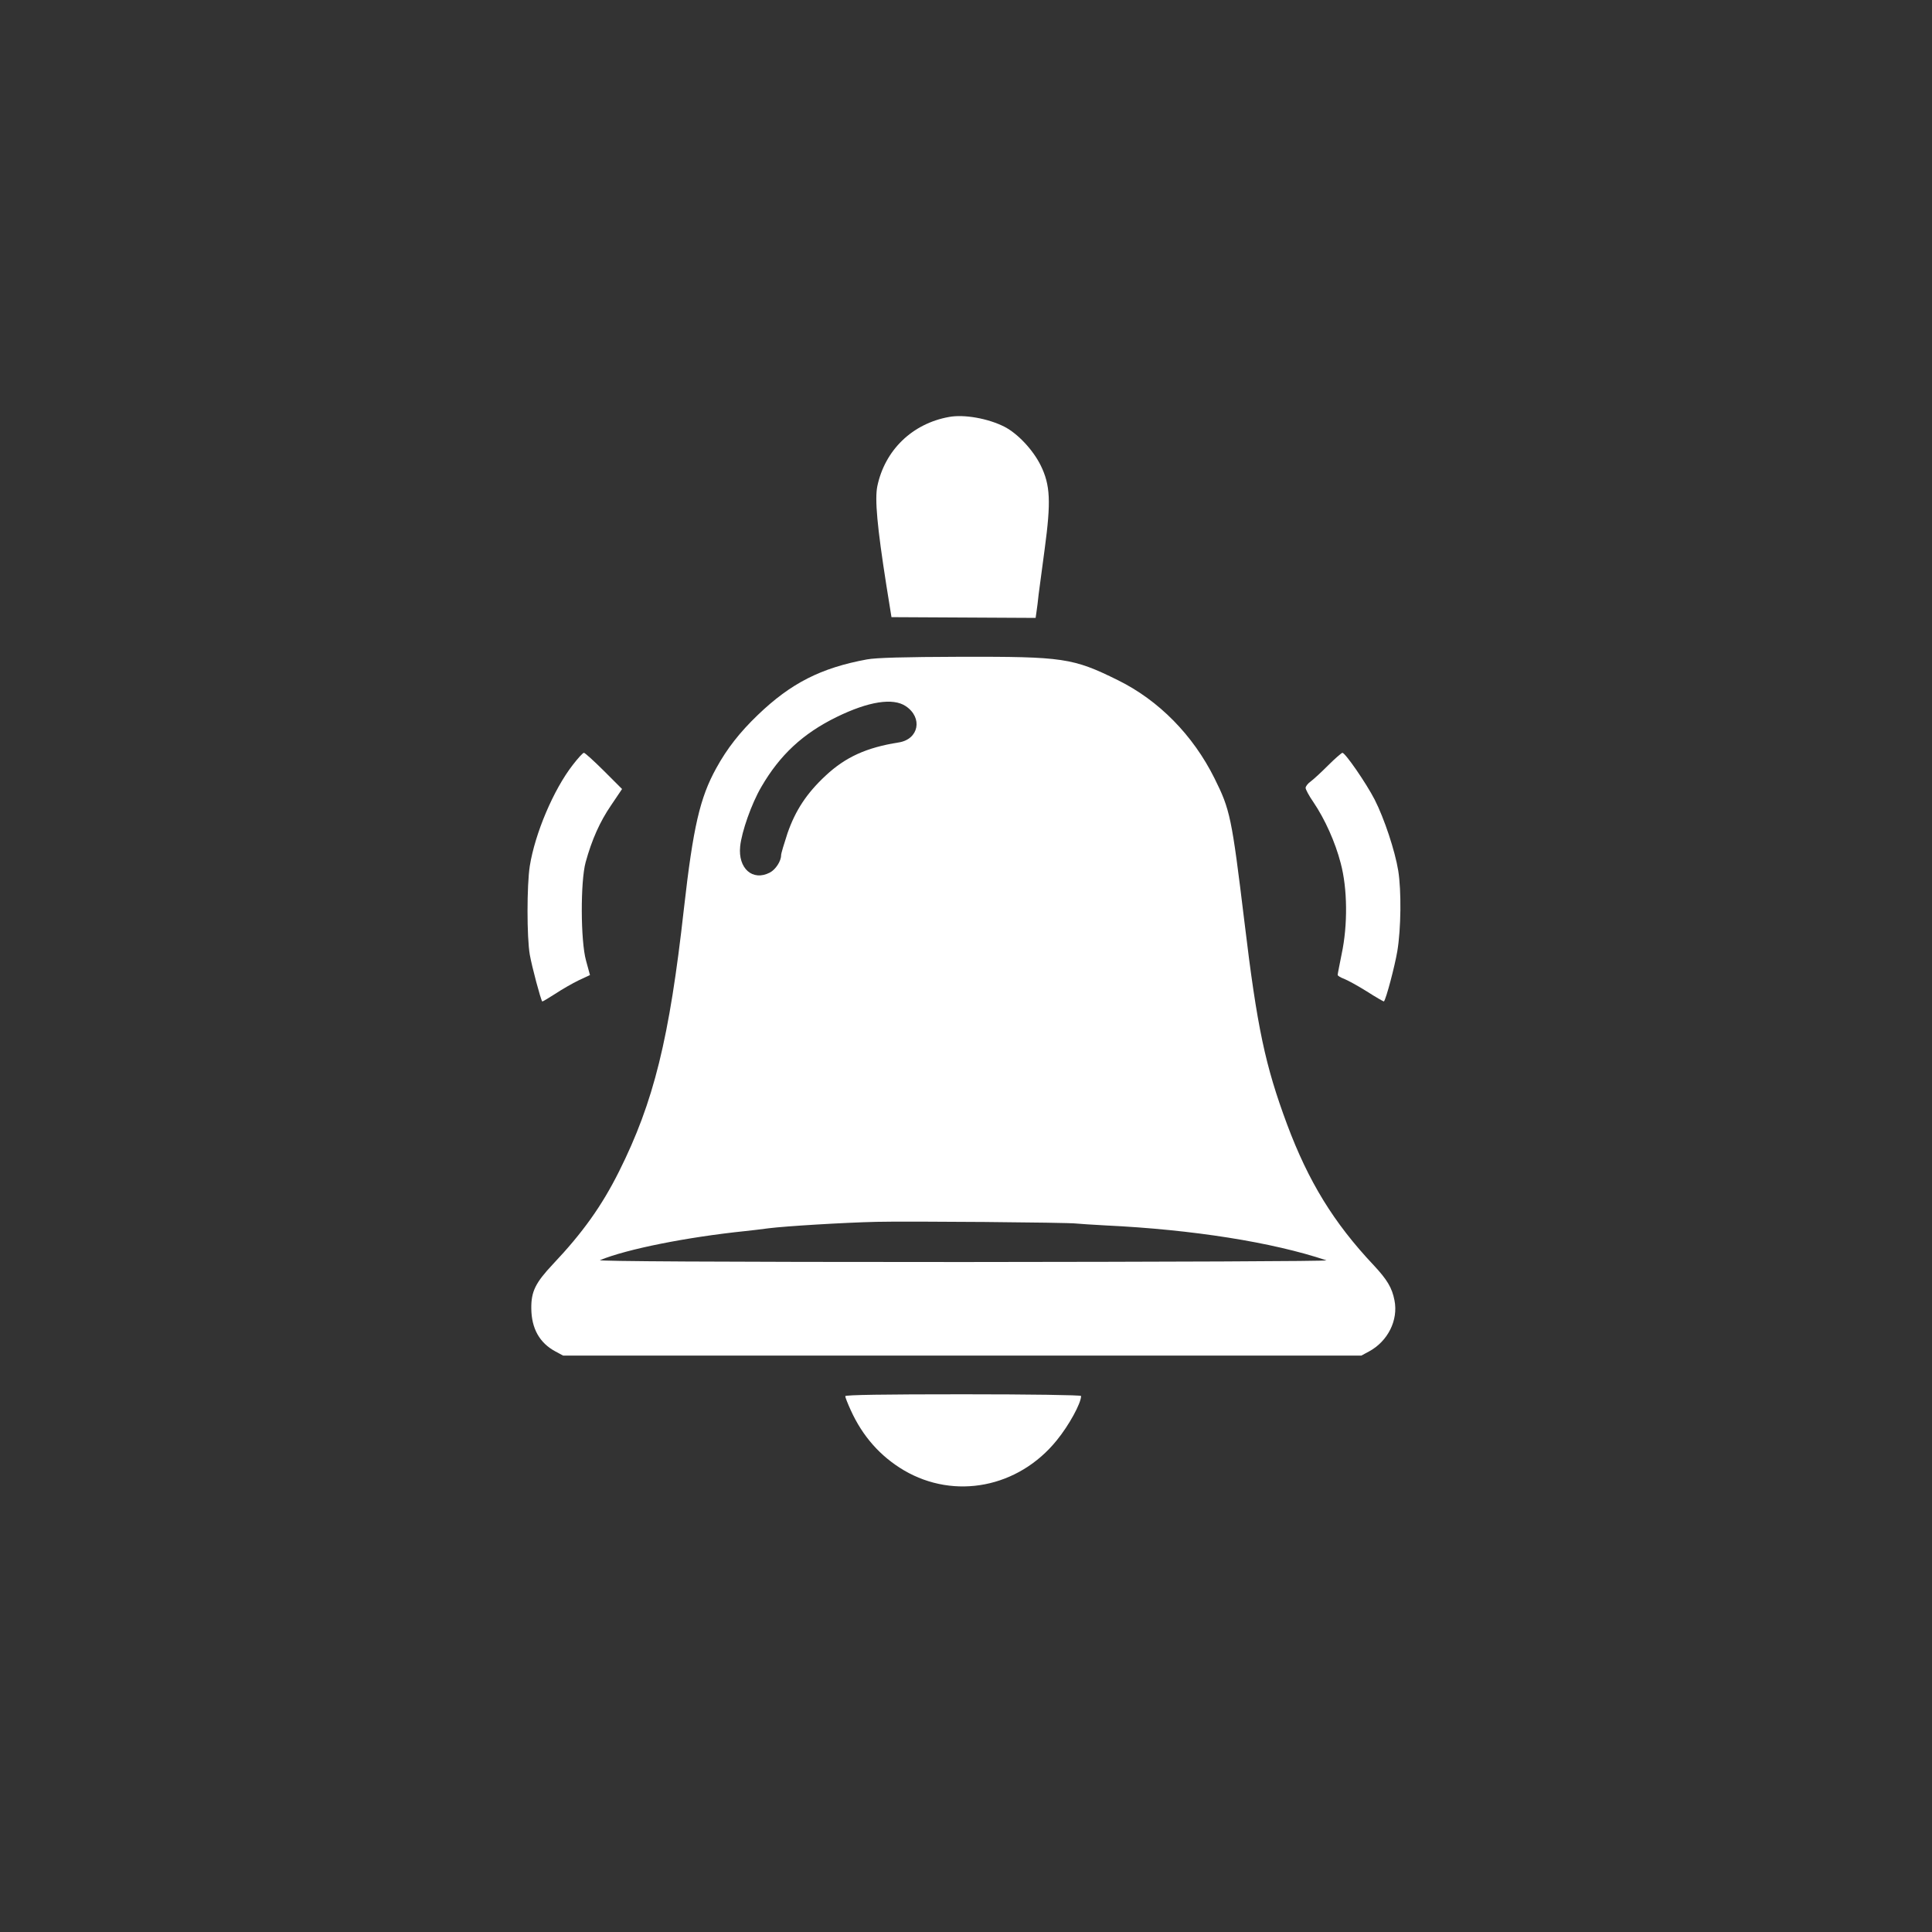 <?xml version="1.0" standalone="no"?>
<!DOCTYPE svg PUBLIC "-//W3C//DTD SVG 20010904//EN"
 "http://www.w3.org/TR/2001/REC-SVG-20010904/DTD/svg10.dtd">
<svg version="1.0" xmlns="http://www.w3.org/2000/svg"
 width="1024pt" height="1024pt" viewBox="0 0 1024 1024"
 preserveAspectRatio="xMidYMid meet">

<rect x="0" y="0" width="1024" height="1024" fill="#333333" stroke="none"/>

<g transform="translate(0,1024) scale(0.1,-0.1)"
fill="#ffffff" stroke="none">
<path d="M5030 8030 c-195 -35 -340 -176 -380 -367 -14 -69 -1 -214 48 -526
l27 -168 382 -2 382 -2 5 35 c3 19 8 60 11 90 4 30 18 138 32 240 34 252 30
339 -21 443 -41 83 -122 169 -192 205 -86 44 -214 67 -294 52z"/>
<path d="M4595 6745 c-244 -45 -403 -126 -578 -294 -96 -92 -164 -179 -221
-283 -86 -156 -122 -310 -171 -743 -77 -691 -160 -1026 -344 -1394 -91 -182
-192 -324 -350 -491 -93 -99 -116 -145 -115 -235 1 -107 44 -183 128 -228 l41
-22 2115 0 2115 0 41 22 c100 54 156 166 135 271 -13 67 -39 110 -111 187
-212 225 -345 443 -458 745 -116 312 -159 513 -226 1072 -68 560 -76 596 -159
763 -114 229 -295 413 -512 520 -239 118 -289 125 -834 124 -302 -1 -446 -5
-496 -14z m206 -248 c91 -61 69 -175 -37 -192 -172 -27 -283 -78 -388 -176
-100 -93 -160 -184 -202 -305 -18 -55 -34 -107 -34 -117 0 -31 -29 -76 -60
-92 -91 -47 -169 22 -157 139 8 78 60 226 112 315 98 169 220 283 400 371 168
82 298 103 366 57z m904 -2742 c17 -2 86 -6 155 -10 461 -22 884 -89 1170
-185 14 -5 -852 -8 -1925 -9 -1326 0 -1942 4 -1925 10 144 59 461 122 770 154
30 3 87 10 125 15 87 11 396 30 570 34 162 4 1019 -3 1060 -9z"/>
<path d="M3036 6186 c-102 -131 -200 -362 -228 -536 -16 -103 -16 -378 0 -470
11 -63 58 -239 66 -248 2 -1 32 17 68 40 36 24 92 56 125 72 l60 28 -21 77
c-29 104 -30 419 -2 521 33 120 76 216 135 302 l58 86 -96 96 c-53 53 -101 96
-106 96 -6 0 -32 -29 -59 -64z"/>
<path d="M7040 6184 c-36 -36 -77 -74 -92 -85 -16 -11 -28 -27 -28 -35 0 -8
18 -42 41 -75 61 -90 116 -212 145 -324 36 -134 38 -328 5 -482 -11 -55 -21
-105 -21 -110 0 -5 15 -14 34 -21 18 -7 73 -37 121 -67 48 -31 89 -54 90 -53
12 13 58 189 71 266 20 120 22 321 5 427 -17 105 -74 277 -125 377 -46 89
-156 248 -171 248 -5 -1 -39 -30 -75 -66z"/>
<path d="M4480 2840 c0 -6 13 -39 29 -74 63 -139 157 -245 282 -319 269 -158
607 -92 810 159 66 81 129 197 129 235 0 5 -273 9 -625 9 -419 0 -625 -3 -625
-10z"/>
</g>
</svg>
